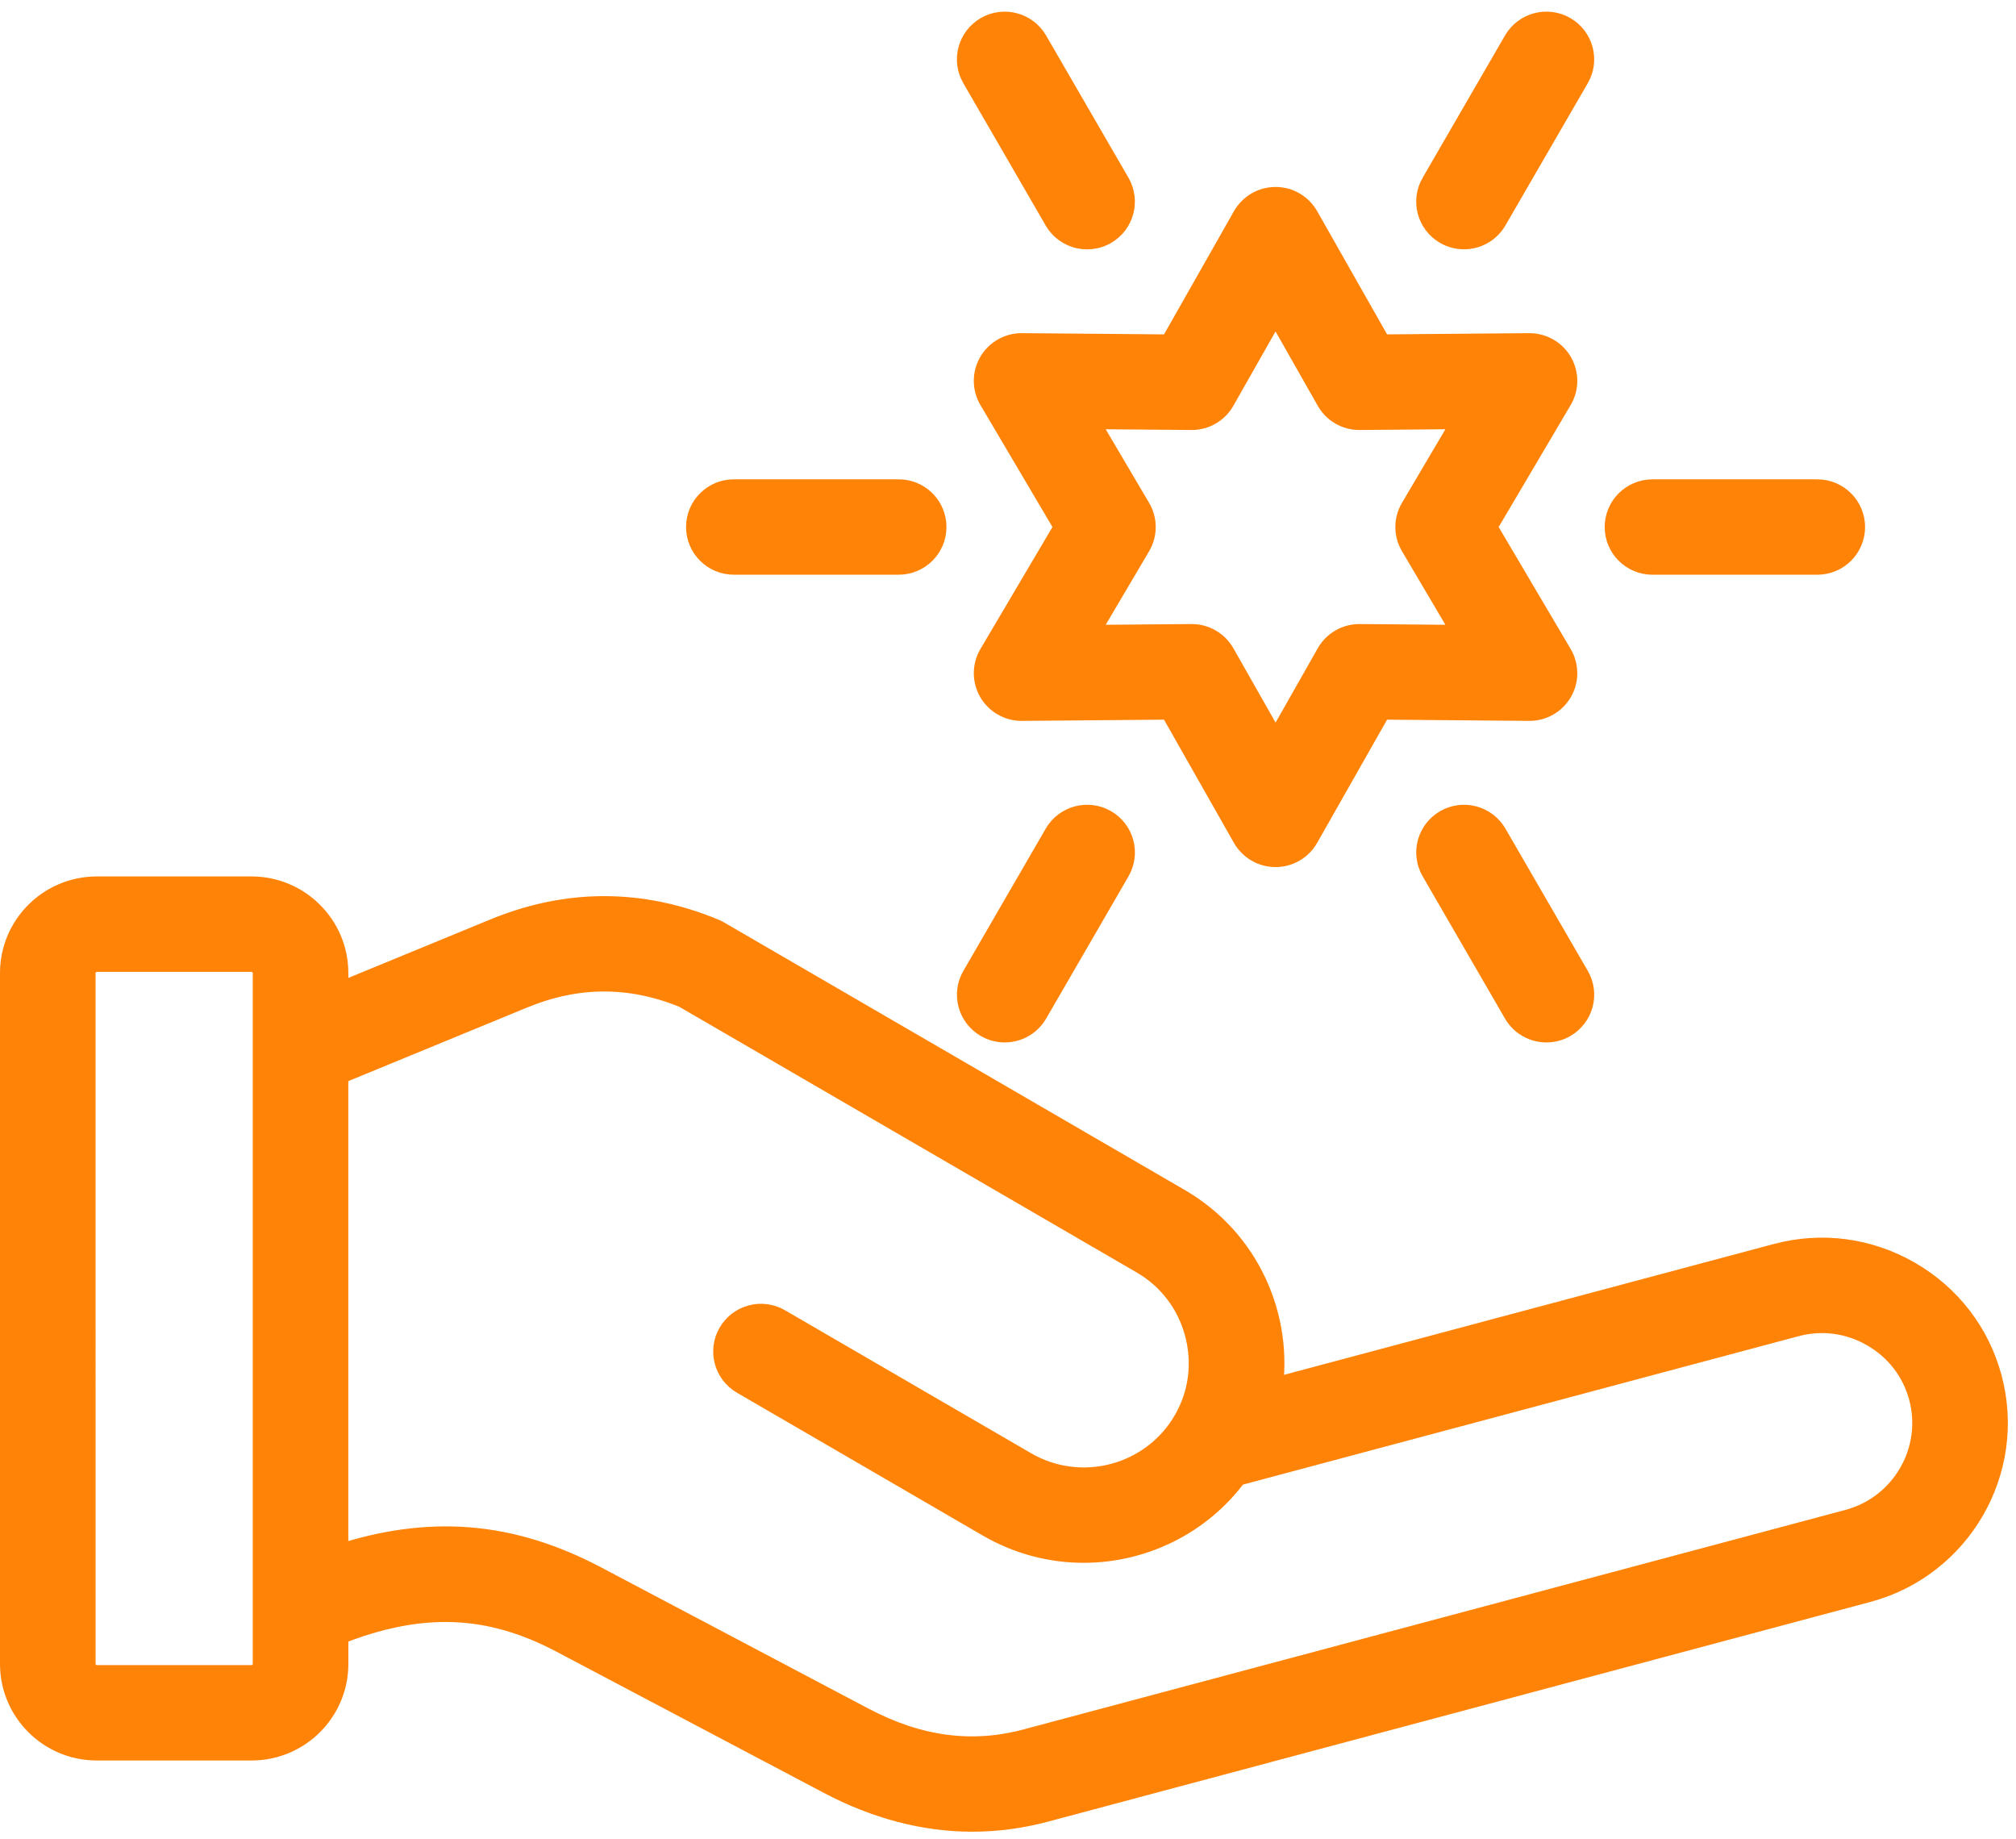 <svg width="159" height="145" viewBox="0 0 159 145" fill="none" xmlns="http://www.w3.org/2000/svg">
<path fill-rule="evenodd" clip-rule="evenodd" d="M76.844 77.057L83.342 65.838C84.106 64.517 85.802 64.064 87.127 64.827C88.451 65.589 88.902 67.277 88.141 68.598L81.642 79.817C81.129 80.703 80.197 81.198 79.24 81.198C78.772 81.198 78.295 81.079 77.859 80.827C76.534 80.066 76.078 78.378 76.844 77.057L76.844 77.057ZM124.363 77.057C125.129 78.378 124.673 80.065 123.348 80.827C122.913 81.08 122.434 81.198 121.967 81.198C121.009 81.198 120.078 80.702 119.564 79.817L113.069 68.598C112.303 67.277 112.756 65.589 114.082 64.827C115.406 64.066 117.103 64.518 117.866 65.838L124.363 77.057ZM127.561 41.558C127.561 40.034 128.798 38.797 130.33 38.797H143.327C144.857 38.797 146.097 40.035 146.097 41.558C146.097 43.083 144.857 44.318 143.327 44.318H130.33C128.798 44.319 127.561 43.083 127.561 41.558ZM113.068 14.517L119.563 3.299C120.329 1.977 122.023 1.525 123.347 2.287C124.672 3.049 125.127 4.74 124.361 6.059L117.864 17.277C117.35 18.162 116.418 18.658 115.464 18.658C114.992 18.658 114.514 18.538 114.08 18.289C112.754 17.528 112.301 15.838 113.067 14.517H113.068ZM76.842 6.06C76.076 4.741 76.532 3.052 77.856 2.289C79.182 1.525 80.873 1.98 81.639 3.3L88.138 14.519C88.898 15.84 88.448 17.528 87.124 18.292C86.688 18.542 86.211 18.661 85.737 18.661C84.782 18.661 83.851 18.166 83.338 17.281L76.842 6.06ZM55.109 41.556C55.109 40.032 56.348 38.795 57.878 38.795H70.877C72.408 38.795 73.646 40.033 73.646 41.556C73.646 43.082 72.408 44.316 70.877 44.316H57.878C56.348 44.318 55.109 43.082 55.109 41.556ZM89.767 40.157L85.445 32.833L93.967 32.906C93.977 32.906 93.986 32.907 93.994 32.907C94.99 32.906 95.913 32.371 96.404 31.505L100.602 24.11L104.8 31.505C105.292 32.371 106.213 32.907 107.21 32.907C107.22 32.907 107.225 32.906 107.234 32.906L115.757 32.833L111.435 40.155C110.922 41.021 110.922 42.093 111.435 42.958L115.757 50.28L107.234 50.207C106.232 50.196 105.296 50.735 104.802 51.608L100.604 59.003L96.406 51.608C95.912 50.743 94.991 50.207 93.995 50.207H93.968L85.446 50.28L89.768 42.958C90.279 42.093 90.279 41.021 89.767 40.157L89.767 40.157ZM80.571 27.27C79.585 27.27 78.67 27.796 78.173 28.649C77.676 29.512 77.68 30.573 78.187 31.431L84.168 41.557L78.187 51.682C77.68 52.54 77.677 53.602 78.173 54.464C78.672 55.325 79.606 55.854 80.598 55.843L92.384 55.742L98.189 65.969C98.683 66.834 99.603 67.37 100.603 67.37C101.599 67.37 102.519 66.834 103.013 65.969L108.818 55.742L120.606 55.843H120.63C121.618 55.843 122.531 55.319 123.028 54.464C123.526 53.602 123.523 52.54 123.016 51.682L117.037 41.557L123.016 31.431C123.524 30.573 123.526 29.512 123.028 28.649C122.53 27.788 121.61 27.269 120.607 27.27L108.819 27.371L103.014 17.145C102.521 16.278 101.6 15.742 100.605 15.742C99.604 15.742 98.683 16.278 98.191 17.145L92.385 27.371L80.599 27.27H80.571H80.571ZM145.798 120.027C150.123 118.871 152.699 114.423 151.54 110.114C150.982 108.038 149.638 106.297 147.752 105.212C145.868 104.126 143.684 103.836 141.599 104.393L97.441 116.186C94.584 120.077 90.084 122.23 85.467 122.23C82.938 122.23 80.373 121.583 78.034 120.227L58.626 108.953C57.302 108.185 56.856 106.496 57.626 105.179C58.397 103.86 60.093 103.414 61.413 104.182L80.821 115.455C85.243 118.023 90.932 116.526 93.506 112.119C94.743 110.002 95.076 107.514 94.443 105.116C93.807 102.714 92.29 100.714 90.161 99.476L53.989 78.471C49.682 76.732 45.487 76.751 41.174 78.528L26.471 84.578V122.874C33.823 120.415 40.257 120.947 46.944 124.475L68.016 135.603C72.411 137.924 76.651 138.491 80.97 137.338L145.798 120.027ZM19.843 132.297H7.631C7.038 132.297 6.539 131.798 6.539 131.209L6.538 76.723C6.538 76.133 7.037 75.635 7.63 75.635H19.842C20.435 75.635 20.933 76.133 20.933 76.723V82.703V82.728V131.211C20.936 131.799 20.436 132.299 19.843 132.299L19.843 132.297ZM156.891 108.684C155.949 105.184 153.689 102.254 150.521 100.428C147.353 98.606 143.674 98.117 140.163 99.056L100.124 109.75C101.035 103.918 98.368 97.85 92.947 94.702L56.614 73.604C56.508 73.541 56.396 73.485 56.28 73.438C50.571 71.074 44.776 71.069 39.061 73.423L26.473 78.604V76.721C26.473 73.076 23.497 70.109 19.841 70.109H7.632C3.974 70.109 1 73.076 1 76.721V131.207C1 134.851 3.973 137.818 7.632 137.818H19.843C23.499 137.818 26.475 134.851 26.475 131.207V128.752C33.14 126.092 38.553 126.289 44.352 129.352L65.425 140.478C69.149 142.442 72.919 143.433 76.687 143.433C78.595 143.433 80.507 143.178 82.407 142.671L147.235 125.356C154.507 123.416 158.84 115.936 156.891 108.683L156.891 108.684Z" fill="#FF8307" stroke="#FF8307" stroke-width="2"/>
</svg>
